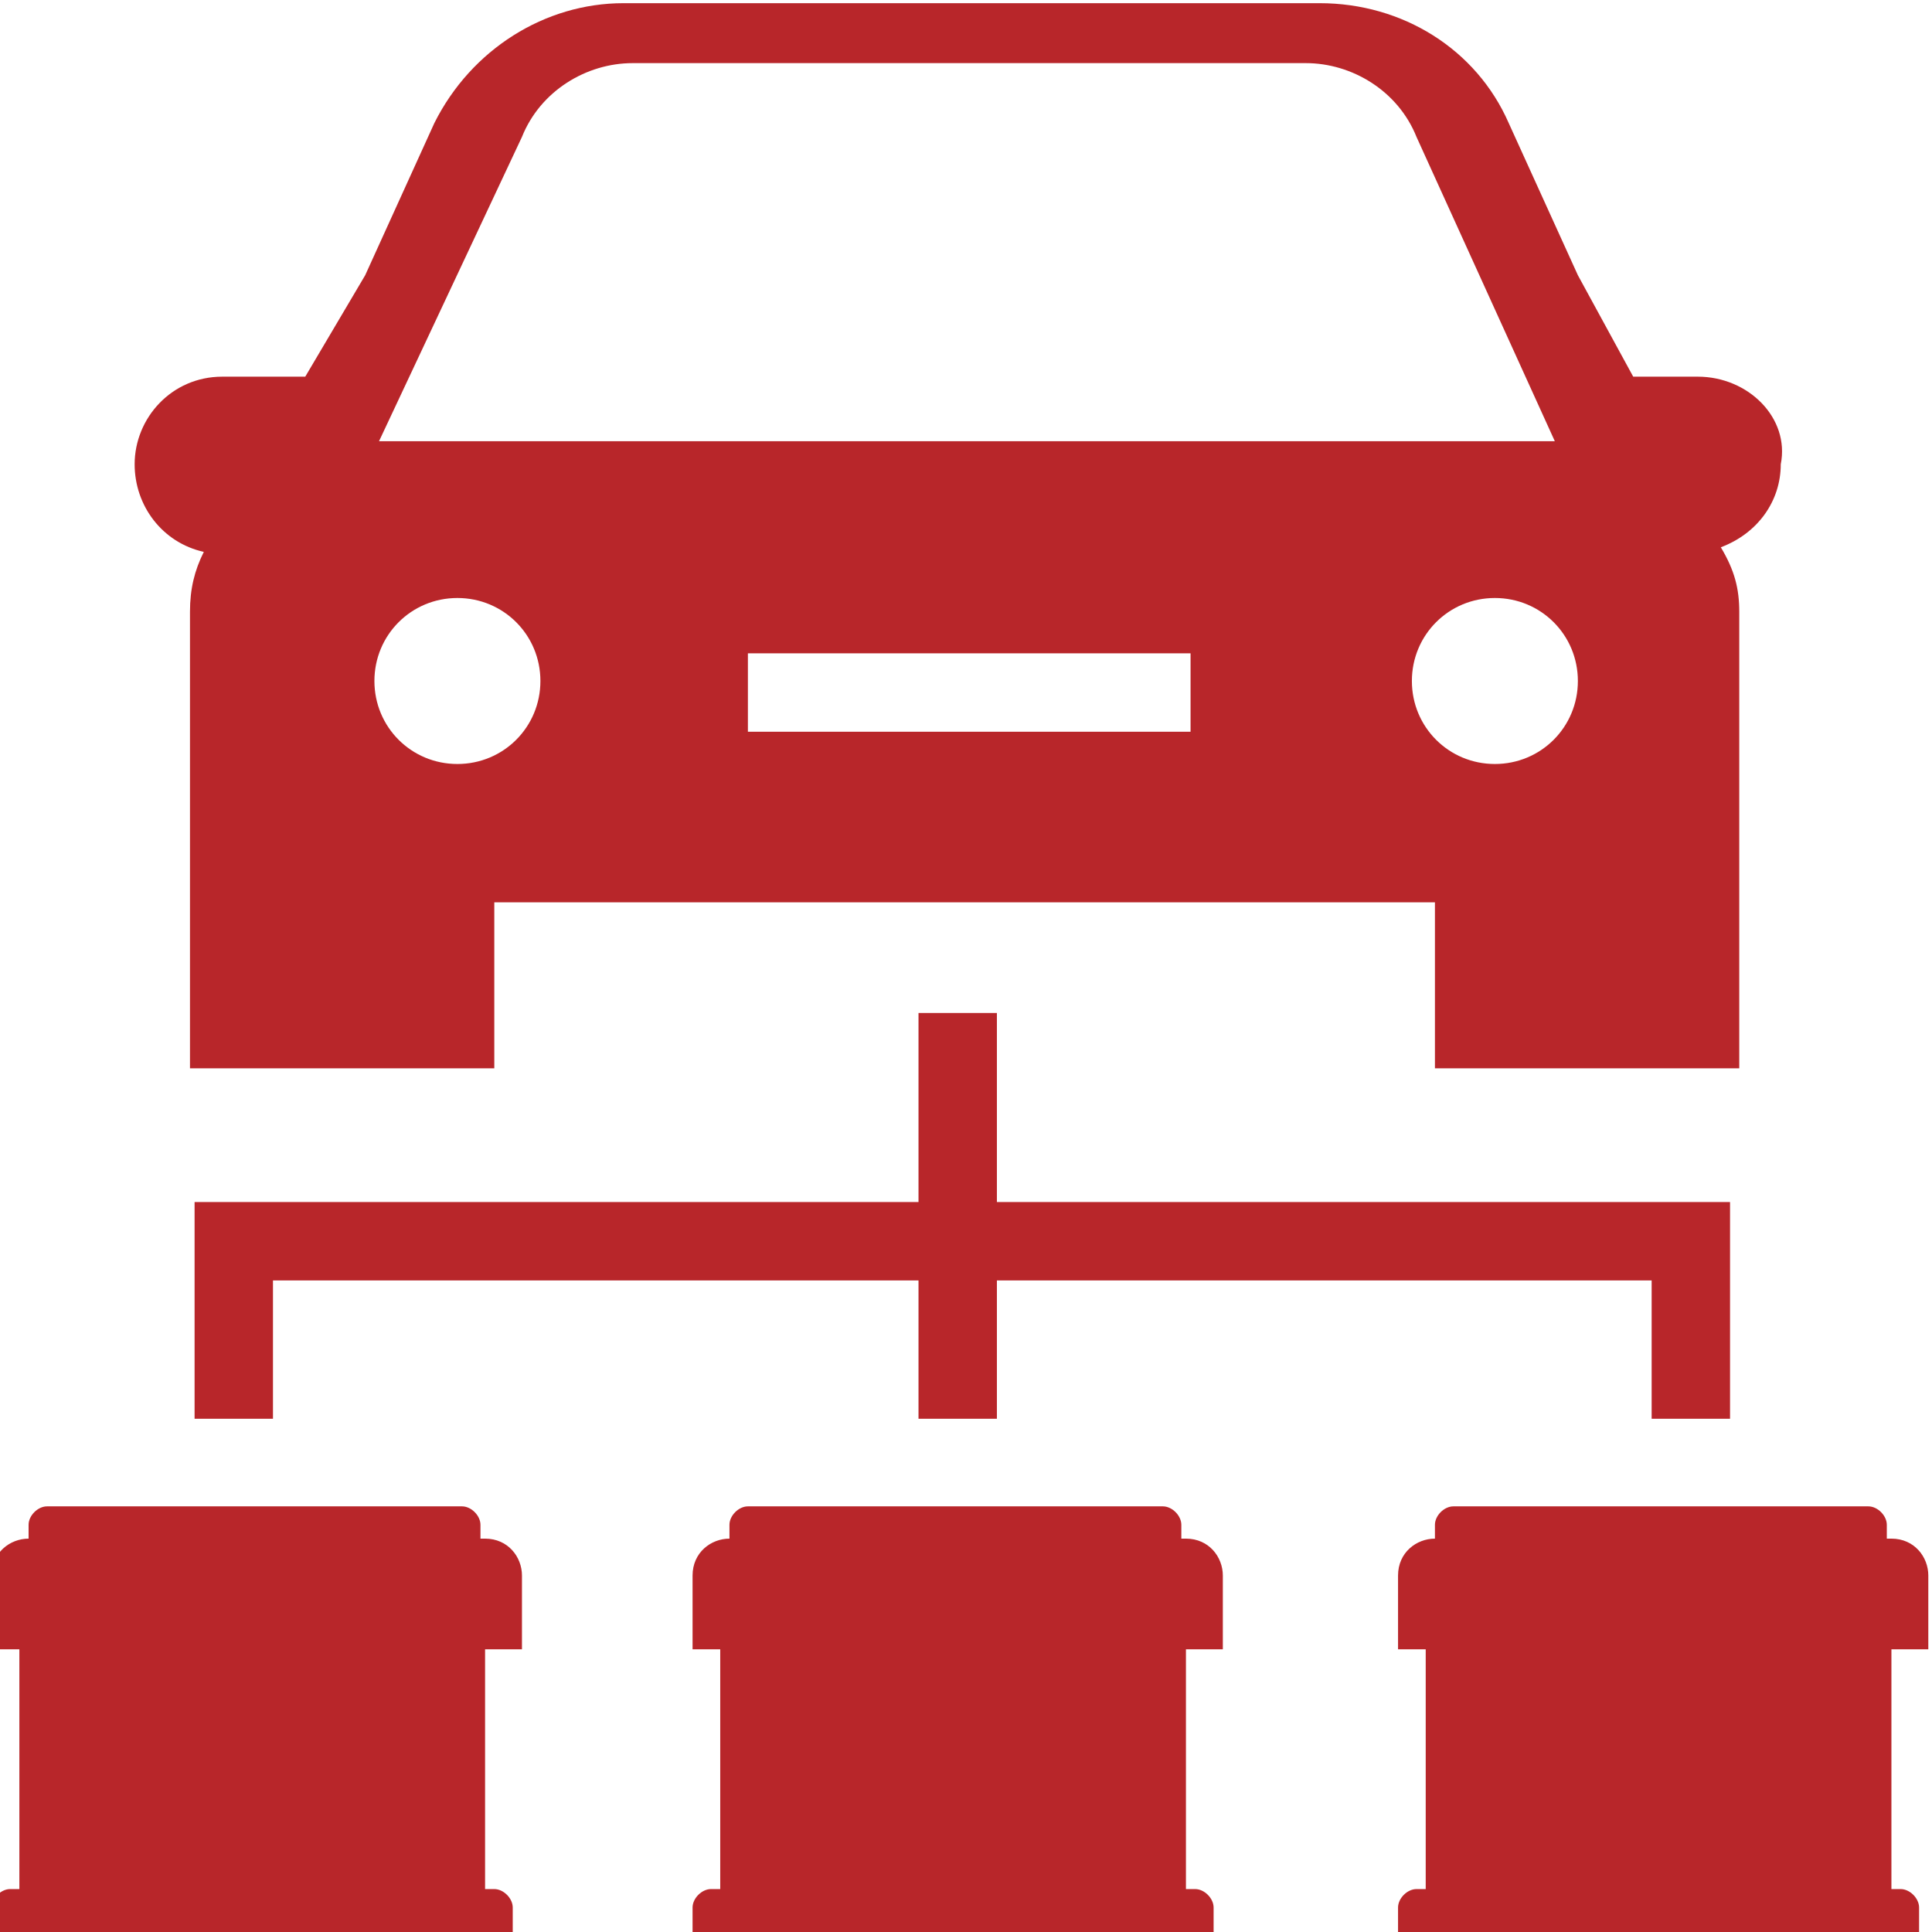 <?xml version="1.0" encoding="utf-8"?>
<!-- Generator: Adobe Illustrator 28.0.0, SVG Export Plug-In . SVG Version: 6.00 Build 0)  -->
<svg version="1.1" id="Layer_1" xmlns="http://www.w3.org/2000/svg" xmlns:xlink="http://www.w3.org/1999/xlink" x="0px" y="0px"
	 viewBox="0 0 41.9 41.9" style="enable-background:new 0 0 41.9 41.9;" xml:space="preserve">
<style type="text/css">
	.st0{fill:#B8262A;}
</style>
<g transform="translate(-1234.48 -2097.131)">
	<path class="st0" d="M1271.3,2105.3h-1.4l-1.2-2.2l-1.5-3.3c-0.7-1.6-2.3-2.6-4.1-2.6H1248c-1.7,0-3.3,1-4.1,2.6l-1.5,3.3l-1.3,2.2
		h-1.8c-1.1,0-1.9,0.9-1.9,1.9c0,0.9,0.6,1.7,1.5,1.9c-0.2,0.4-0.3,0.8-0.3,1.3v9.9h6.6v-3.6h20.4v3.6h6.6v-9.9
		c0-0.5-0.1-0.9-0.4-1.4c0.8-0.3,1.3-1,1.3-1.8l0,0C1273.3,2106.2,1272.4,2105.3,1271.3,2105.3 M1245.8,2100.1
		c0.4-1,1.4-1.6,2.4-1.6h14.6c1,0,2,0.6,2.4,1.6l3,6.6h-25.5L1245.8,2100.1z M1244.4,2113.7c-1,0-1.8-0.8-1.8-1.8s0.8-1.8,1.8-1.8
		c1,0,1.8,0.8,1.8,1.8S1245.4,2113.7,1244.4,2113.7L1244.4,2113.7 M1260.3,2113h-9.6v-1.7h9.6V2113z M1266.9,2113.7
		c-1,0-1.8-0.8-1.8-1.8c0-1,0.8-1.8,1.8-1.8c1,0,1.8,0.8,1.8,1.8S1267.9,2113.7,1266.9,2113.7L1266.9,2113.7"/>
	<path class="st0" d="M1256.1,2123.2v-4.1h-1.7v4.1h-15.7v4.7h1.7v-3h14v3h1.7v-3h14.2v3h1.7v-4.7H1256.1z"/>
	<path class="st0" d="M1245.8,2132.9v-1.6c0-0.4-0.3-0.8-0.8-0.8h-0.1v-0.3c0-0.2-0.2-0.4-0.4-0.4c0,0,0,0,0,0h-9
		c-0.2,0-0.4,0.2-0.4,0.4c0,0,0,0,0,0v0.3c-0.4,0-0.8,0.3-0.8,0.8v1.6h0.6v5.2h-0.2c-0.2,0-0.4,0.2-0.4,0.4c0,0,0,0,0,0v0.6h11.3
		v-0.6c0-0.2-0.2-0.4-0.4-0.4l0,0h-0.2v-5.2L1245.8,2132.9z"/>
	<path class="st0" d="M1276.3,2132.9v-1.6c0-0.4-0.3-0.8-0.8-0.8h-0.1v-0.3c0-0.2-0.2-0.4-0.4-0.4c0,0,0,0,0,0h-9
		c-0.2,0-0.4,0.2-0.4,0.4c0,0,0,0,0,0v0.3c-0.4,0-0.8,0.3-0.8,0.8v1.6h0.6v5.2h-0.2c-0.2,0-0.4,0.2-0.4,0.4c0,0,0,0,0,0v0.6h11.3
		v-0.6c0-0.2-0.2-0.4-0.4-0.4l0,0h-0.2v-5.2L1276.3,2132.9z"/>
	<path class="st0" d="M1261,2132.9v-1.6c0-0.4-0.3-0.8-0.8-0.8h-0.1v-0.3c0-0.2-0.2-0.4-0.4-0.4c0,0,0,0,0,0h-9
		c-0.2,0-0.4,0.2-0.4,0.4c0,0,0,0,0,0v0.3c-0.4,0-0.8,0.3-0.8,0.8v1.6h0.6v5.2h-0.2c-0.2,0-0.4,0.2-0.4,0.4c0,0,0,0,0,0v0.6h11.3
		v-0.6c0-0.2-0.2-0.4-0.4-0.4l0,0h-0.2v-5.2L1261,2132.9z"/>
</g>
</svg>
